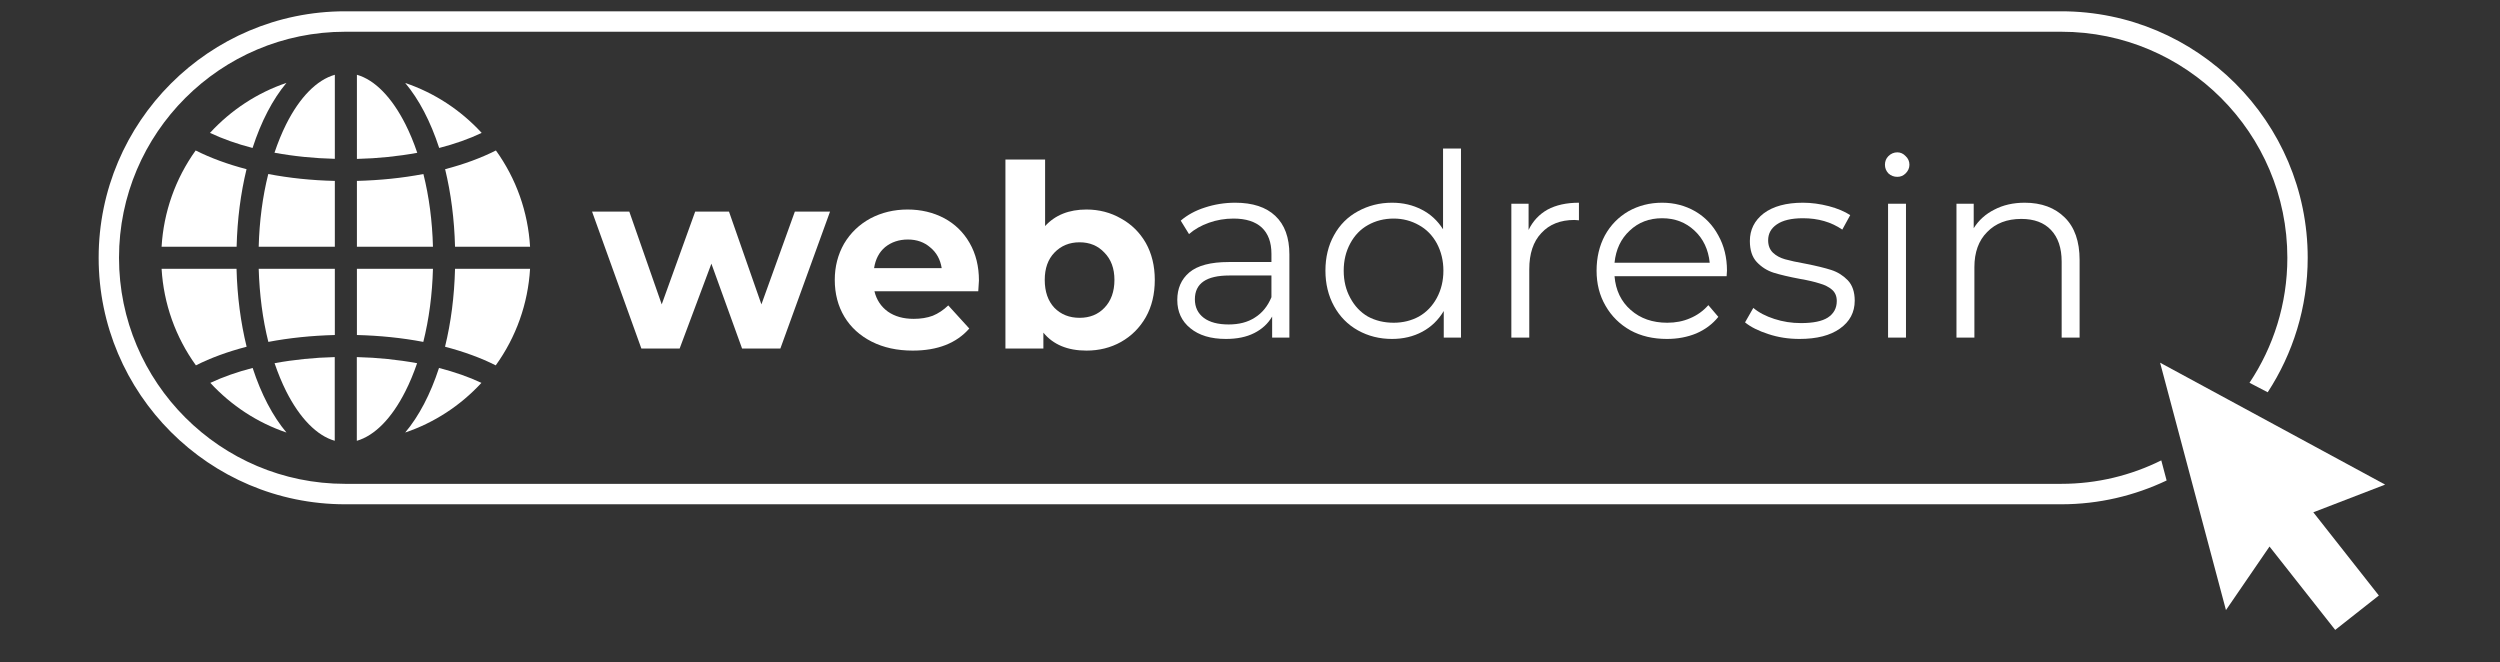 <svg xmlns="http://www.w3.org/2000/svg" xmlns:xlink="http://www.w3.org/1999/xlink" width="151" zoomAndPan="magnify" viewBox="0 0 113.25 30" height="40" preserveAspectRatio="xMidYMid meet" version="1.2"><rect x="0" y="0" width="113.25" height="30" fill="#333333" stroke="none"/><defs><clipPath id="509cf776d5"><path d="M 97 16 L 108.156 16 L 108.156 28.812 L 97 28.812 Z M 97 16 "/></clipPath><clipPath id="da19bdaab7"><path d="M 4.367 0.504 L 105 0.504 L 105 23 L 4.367 23 Z M 4.367 0.504 "/></clipPath></defs><g id="2dbc1b87eb"><g clip-rule="nonzero" clip-path="url(#509cf776d5)"><path style=" stroke:none;fill-rule:nonzero;fill:#ffffff;fill-opacity:1;" d="M 105.785 28.535 L 102.809 24.758 L 100.836 27.637 L 97.852 16.43 L 108.047 21.953 L 104.793 23.207 L 107.762 26.977 Z M 105.785 28.535 "/></g><path style=" stroke:none;fill-rule:nonzero;fill:#ffffff;fill-opacity:1;" d="M 19.895 6.703 C 19.504 5.504 18.98 4.5 18.355 3.758 C 19.68 4.207 20.863 4.98 21.82 6.02 C 21.25 6.293 20.602 6.52 19.895 6.703 Z M 19.895 6.703 "/><path style=" stroke:none;fill-rule:nonzero;fill:#ffffff;fill-opacity:1;" d="M 15.168 19.969 C 14.355 19.738 13.582 18.949 12.961 17.719 C 12.77 17.336 12.594 16.91 12.438 16.453 C 13.305 16.293 14.223 16.199 15.164 16.176 L 15.164 19.969 Z M 15.168 19.969 "/><path style=" stroke:none;fill-rule:nonzero;fill:#ffffff;fill-opacity:1;" d="M 11.719 11.176 C 11.75 10.016 11.895 8.91 12.152 7.883 C 13.113 8.066 14.125 8.172 15.168 8.195 L 15.168 11.176 Z M 11.719 11.176 "/><path style=" stroke:none;fill-rule:nonzero;fill:#ffffff;fill-opacity:1;" d="M 15.168 7.195 C 14.223 7.172 13.305 7.078 12.434 6.918 C 12.59 6.457 12.766 6.023 12.961 5.633 C 13.578 4.402 14.355 3.617 15.168 3.387 Z M 15.168 7.195 "/><path style=" stroke:none;fill-rule:nonzero;fill:#ffffff;fill-opacity:1;" d="M 12.156 15.488 C 11.898 14.457 11.754 13.344 11.719 12.176 L 15.168 12.176 L 15.168 15.176 C 14.129 15.203 13.117 15.305 12.156 15.488 Z M 12.156 15.488 "/><path style=" stroke:none;fill-rule:nonzero;fill:#ffffff;fill-opacity:1;" d="M 7.32 11.176 C 7.414 9.598 7.945 8.098 8.863 6.816 C 9.539 7.156 10.312 7.441 11.168 7.664 C 10.902 8.758 10.75 9.938 10.719 11.176 Z M 7.32 11.176 "/><path style=" stroke:none;fill-rule:nonzero;fill:#ffffff;fill-opacity:1;" d="M 12.977 19.594 C 11.66 19.148 10.48 18.375 9.527 17.344 C 10.094 17.078 10.734 16.852 11.445 16.668 C 11.832 17.855 12.355 18.855 12.977 19.594 Z M 12.977 19.594 "/><path style=" stroke:none;fill-rule:nonzero;fill:#ffffff;fill-opacity:1;" d="M 8.875 16.551 C 7.949 15.266 7.414 13.762 7.32 12.176 L 10.715 12.176 C 10.746 13.422 10.902 14.605 11.172 15.707 C 10.316 15.93 9.547 16.211 8.875 16.551 Z M 8.875 16.551 "/><path style=" stroke:none;fill-rule:nonzero;fill:#ffffff;fill-opacity:1;" d="M 11.441 6.703 C 10.73 6.52 10.086 6.289 9.512 6.02 C 10.469 4.98 11.656 4.203 12.977 3.754 C 12.352 4.5 11.828 5.508 11.441 6.703 Z M 11.441 6.703 "/><path style=" stroke:none;fill-rule:nonzero;fill:#ffffff;fill-opacity:1;" d="M 20.613 11.176 C 20.582 9.938 20.43 8.762 20.164 7.664 C 21.02 7.441 21.793 7.156 22.465 6.816 C 23.387 8.098 23.918 9.598 24.012 11.176 Z M 20.613 11.176 "/><path style=" stroke:none;fill-rule:nonzero;fill:#ffffff;fill-opacity:1;" d="M 22.457 16.551 C 21.785 16.211 21.012 15.93 20.16 15.707 C 20.43 14.605 20.582 13.422 20.613 12.176 L 24.012 12.176 C 23.918 13.758 23.383 15.266 22.457 16.551 Z M 22.457 16.551 "/><path style=" stroke:none;fill-rule:nonzero;fill:#ffffff;fill-opacity:1;" d="M 18.355 19.594 C 18.98 18.852 19.5 17.855 19.887 16.668 C 20.594 16.852 21.238 17.074 21.809 17.344 C 20.852 18.379 19.672 19.148 18.355 19.594 Z M 18.355 19.594 "/><path style=" stroke:none;fill-rule:nonzero;fill:#ffffff;fill-opacity:1;" d="M 16.168 11.176 L 16.168 8.195 C 17.207 8.168 18.219 8.066 19.18 7.883 C 19.438 8.91 19.582 10.016 19.613 11.176 Z M 16.168 11.176 "/><path style=" stroke:none;fill-rule:nonzero;fill:#ffffff;fill-opacity:1;" d="M 16.168 3.387 C 16.977 3.617 17.75 4.406 18.371 5.637 C 18.566 6.027 18.746 6.457 18.902 6.922 C 18.031 7.082 17.113 7.176 16.168 7.199 Z M 16.168 3.387 "/><path style=" stroke:none;fill-rule:nonzero;fill:#ffffff;fill-opacity:1;" d="M 19.176 15.488 C 18.219 15.305 17.207 15.203 16.168 15.176 L 16.168 12.176 L 19.613 12.176 C 19.582 13.344 19.434 14.457 19.176 15.488 Z M 19.176 15.488 "/><path style=" stroke:none;fill-rule:nonzero;fill:#ffffff;fill-opacity:1;" d="M 16.168 16.176 C 17.109 16.199 18.023 16.293 18.895 16.453 C 18.738 16.91 18.562 17.336 18.367 17.719 C 17.75 18.949 16.973 19.734 16.164 19.969 L 16.164 16.176 Z M 16.168 16.176 "/><g clip-rule="nonzero" clip-path="url(#da19bdaab7)"><path style=" stroke:none;fill-rule:nonzero;fill:#ffffff;fill-opacity:1;" d="M 104.539 11.676 C 104.539 5.52 99.531 0.512 93.375 0.512 L 15.633 0.512 C 9.477 0.512 4.469 5.52 4.469 11.676 C 4.469 17.832 9.477 22.844 15.633 22.844 L 93.379 22.844 C 95.086 22.844 96.699 22.453 98.148 21.766 L 97.906 20.855 C 96.539 21.535 95 21.918 93.379 21.918 L 15.633 21.918 C 9.984 21.918 5.391 17.324 5.391 11.676 C 5.391 6.027 9.988 1.438 15.633 1.438 L 93.379 1.438 C 99.027 1.438 103.617 6.031 103.617 11.676 C 103.617 13.77 102.984 15.719 101.902 17.34 L 102.727 17.77 C 103.871 16.016 104.539 13.922 104.539 11.676 Z M 104.539 11.676 "/></g><g style="fill:#ffffff;fill-opacity:1;"><g transform="translate(26.804, 15.788)"><path style="stroke:none" d="M 10.797 -6.203 L 8.547 0 L 6.812 0 L 5.422 -3.844 L 3.984 0 L 2.25 0 L 0.016 -6.203 L 1.703 -6.203 L 3.172 -2 L 4.688 -6.203 L 6.219 -6.203 L 7.688 -2 L 9.203 -6.203 Z M 10.797 -6.203 "/></g></g><g style="fill:#ffffff;fill-opacity:1;"><g transform="translate(37.44, 15.788)"><path style="stroke:none" d="M 6.906 -3.078 C 6.906 -3.055 6.895 -2.895 6.875 -2.594 L 2.172 -2.594 C 2.266 -2.207 2.469 -1.898 2.781 -1.672 C 3.094 -1.453 3.484 -1.344 3.953 -1.344 C 4.273 -1.344 4.562 -1.391 4.812 -1.484 C 5.062 -1.586 5.297 -1.742 5.516 -1.953 L 6.469 -0.906 C 5.883 -0.238 5.031 0.094 3.906 0.094 C 3.207 0.094 2.586 -0.039 2.047 -0.312 C 1.516 -0.582 1.102 -0.957 0.812 -1.438 C 0.52 -1.926 0.375 -2.484 0.375 -3.109 C 0.375 -3.711 0.516 -4.258 0.797 -4.75 C 1.086 -5.238 1.484 -5.617 1.984 -5.891 C 2.492 -6.16 3.055 -6.297 3.672 -6.297 C 4.285 -6.297 4.836 -6.164 5.328 -5.906 C 5.816 -5.645 6.203 -5.27 6.484 -4.781 C 6.766 -4.289 6.906 -3.723 6.906 -3.078 Z M 3.688 -4.938 C 3.281 -4.938 2.938 -4.82 2.656 -4.594 C 2.383 -4.363 2.219 -4.047 2.156 -3.641 L 5.219 -3.641 C 5.156 -4.035 4.984 -4.348 4.703 -4.578 C 4.43 -4.816 4.094 -4.938 3.688 -4.938 Z M 3.688 -4.938 "/></g></g><g style="fill:#ffffff;fill-opacity:1;"><g transform="translate(44.718, 15.788)"><path style="stroke:none" d="M 4.5 -6.297 C 5.07 -6.297 5.594 -6.16 6.062 -5.891 C 6.539 -5.629 6.914 -5.258 7.188 -4.781 C 7.457 -4.301 7.594 -3.742 7.594 -3.109 C 7.594 -2.461 7.457 -1.898 7.188 -1.422 C 6.914 -0.941 6.539 -0.566 6.062 -0.297 C 5.594 -0.035 5.07 0.094 4.5 0.094 C 3.645 0.094 2.992 -0.176 2.547 -0.719 L 2.547 0 L 0.828 0 L 0.828 -8.562 L 2.625 -8.562 L 2.625 -5.547 C 3.082 -6.047 3.707 -6.297 4.5 -6.297 Z M 4.188 -1.391 C 4.645 -1.391 5.02 -1.539 5.312 -1.844 C 5.613 -2.156 5.766 -2.578 5.766 -3.109 C 5.766 -3.629 5.613 -4.039 5.312 -4.344 C 5.02 -4.656 4.645 -4.812 4.188 -4.812 C 3.727 -4.812 3.348 -4.656 3.047 -4.344 C 2.754 -4.039 2.609 -3.629 2.609 -3.109 C 2.609 -2.578 2.754 -2.156 3.047 -1.844 C 3.348 -1.539 3.727 -1.391 4.188 -1.391 Z M 4.188 -1.391 "/></g></g><g style="fill:#ffffff;fill-opacity:1;"><g transform="translate(52.69, 15.292)"><path style="stroke:none" d="M 3.266 -6.109 C 4.055 -6.109 4.66 -5.91 5.078 -5.516 C 5.504 -5.117 5.719 -4.535 5.719 -3.766 L 5.719 0 L 4.938 0 L 4.938 -0.953 C 4.75 -0.629 4.477 -0.379 4.125 -0.203 C 3.77 -0.023 3.344 0.062 2.844 0.062 C 2.164 0.062 1.629 -0.098 1.234 -0.422 C 0.836 -0.742 0.641 -1.172 0.641 -1.703 C 0.641 -2.223 0.82 -2.641 1.188 -2.953 C 1.562 -3.266 2.156 -3.422 2.969 -3.422 L 4.906 -3.422 L 4.906 -3.797 C 4.906 -4.316 4.758 -4.711 4.469 -4.984 C 4.176 -5.254 3.75 -5.391 3.188 -5.391 C 2.801 -5.391 2.43 -5.328 2.078 -5.203 C 1.723 -5.078 1.422 -4.906 1.172 -4.688 L 0.797 -5.297 C 1.098 -5.555 1.461 -5.754 1.891 -5.891 C 2.328 -6.035 2.785 -6.109 3.266 -6.109 Z M 2.969 -0.594 C 3.438 -0.594 3.832 -0.695 4.156 -0.906 C 4.488 -1.113 4.738 -1.422 4.906 -1.828 L 4.906 -2.812 L 3 -2.812 C 1.957 -2.812 1.438 -2.453 1.438 -1.734 C 1.438 -1.379 1.57 -1.098 1.844 -0.891 C 2.113 -0.691 2.488 -0.594 2.969 -0.594 Z M 2.969 -0.594 "/></g></g><g style="fill:#ffffff;fill-opacity:1;"><g transform="translate(59.511, 15.292)"><path style="stroke:none" d="M 6.672 -8.562 L 6.672 0 L 5.891 0 L 5.891 -1.203 C 5.648 -0.797 5.328 -0.484 4.922 -0.266 C 4.516 -0.047 4.055 0.062 3.547 0.062 C 2.984 0.062 2.469 -0.066 2 -0.328 C 1.539 -0.586 1.18 -0.953 0.922 -1.422 C 0.66 -1.898 0.531 -2.438 0.531 -3.031 C 0.531 -3.633 0.66 -4.172 0.922 -4.641 C 1.18 -5.109 1.539 -5.469 2 -5.719 C 2.469 -5.977 2.984 -6.109 3.547 -6.109 C 4.047 -6.109 4.492 -6.004 4.891 -5.797 C 5.285 -5.598 5.609 -5.301 5.859 -4.906 L 5.859 -8.562 Z M 3.625 -0.672 C 4.039 -0.672 4.422 -0.766 4.766 -0.953 C 5.109 -1.148 5.379 -1.43 5.578 -1.797 C 5.773 -2.16 5.875 -2.57 5.875 -3.031 C 5.875 -3.488 5.773 -3.898 5.578 -4.266 C 5.379 -4.629 5.109 -4.906 4.766 -5.094 C 4.422 -5.289 4.039 -5.391 3.625 -5.391 C 3.188 -5.391 2.797 -5.289 2.453 -5.094 C 2.117 -4.906 1.852 -4.629 1.656 -4.266 C 1.457 -3.898 1.359 -3.488 1.359 -3.031 C 1.359 -2.57 1.457 -2.16 1.656 -1.797 C 1.852 -1.43 2.117 -1.148 2.453 -0.953 C 2.797 -0.766 3.188 -0.672 3.625 -0.672 Z M 3.625 -0.672 "/></g></g><g style="fill:#ffffff;fill-opacity:1;"><g transform="translate(67.323, 15.292)"><path style="stroke:none" d="M 1.922 -4.875 C 2.117 -5.281 2.406 -5.586 2.781 -5.797 C 3.164 -6.004 3.641 -6.109 4.203 -6.109 L 4.203 -5.312 L 4 -5.328 C 3.363 -5.328 2.863 -5.129 2.5 -4.734 C 2.133 -4.348 1.953 -3.801 1.953 -3.094 L 1.953 0 L 1.141 0 L 1.141 -6.062 L 1.922 -6.062 Z M 1.922 -4.875 "/></g></g><g style="fill:#ffffff;fill-opacity:1;"><g transform="translate(71.794, 15.292)"><path style="stroke:none" d="M 6.422 -2.781 L 1.344 -2.781 C 1.395 -2.145 1.641 -1.633 2.078 -1.25 C 2.516 -0.863 3.066 -0.672 3.734 -0.672 C 4.109 -0.672 4.453 -0.738 4.766 -0.875 C 5.086 -1.008 5.363 -1.207 5.594 -1.469 L 6.047 -0.938 C 5.785 -0.613 5.453 -0.363 5.047 -0.188 C 4.641 -0.02 4.195 0.062 3.719 0.062 C 3.094 0.062 2.539 -0.066 2.062 -0.328 C 1.582 -0.598 1.207 -0.969 0.938 -1.438 C 0.664 -1.906 0.531 -2.438 0.531 -3.031 C 0.531 -3.625 0.656 -4.156 0.906 -4.625 C 1.164 -5.094 1.52 -5.457 1.969 -5.719 C 2.426 -5.977 2.938 -6.109 3.5 -6.109 C 4.051 -6.109 4.551 -5.977 5 -5.719 C 5.445 -5.457 5.797 -5.094 6.047 -4.625 C 6.305 -4.164 6.438 -3.633 6.438 -3.031 Z M 3.5 -5.406 C 2.914 -5.406 2.426 -5.219 2.031 -4.844 C 1.633 -4.477 1.406 -3.992 1.344 -3.391 L 5.656 -3.391 C 5.594 -3.992 5.363 -4.477 4.969 -4.844 C 4.57 -5.219 4.082 -5.406 3.5 -5.406 Z M 3.5 -5.406 "/></g></g><g style="fill:#ffffff;fill-opacity:1;"><g transform="translate(78.753, 15.292)"><path style="stroke:none" d="M 2.766 0.062 C 2.273 0.062 1.805 -0.008 1.359 -0.156 C 0.91 -0.301 0.555 -0.477 0.297 -0.688 L 0.672 -1.344 C 0.922 -1.133 1.238 -0.969 1.625 -0.844 C 2.008 -0.719 2.41 -0.656 2.828 -0.656 C 3.379 -0.656 3.785 -0.738 4.047 -0.906 C 4.316 -1.082 4.453 -1.332 4.453 -1.656 C 4.453 -1.875 4.379 -2.047 4.234 -2.172 C 4.086 -2.297 3.898 -2.391 3.672 -2.453 C 3.453 -2.523 3.16 -2.594 2.797 -2.656 C 2.297 -2.75 1.895 -2.844 1.594 -2.938 C 1.301 -3.031 1.047 -3.191 0.828 -3.422 C 0.617 -3.648 0.516 -3.969 0.516 -4.375 C 0.516 -4.883 0.723 -5.301 1.141 -5.625 C 1.566 -5.945 2.16 -6.109 2.922 -6.109 C 3.305 -6.109 3.695 -6.055 4.094 -5.953 C 4.488 -5.848 4.812 -5.711 5.062 -5.547 L 4.703 -4.891 C 4.203 -5.234 3.609 -5.406 2.922 -5.406 C 2.398 -5.406 2.004 -5.312 1.734 -5.125 C 1.473 -4.945 1.344 -4.707 1.344 -4.406 C 1.344 -4.176 1.414 -3.988 1.562 -3.844 C 1.707 -3.707 1.891 -3.609 2.109 -3.547 C 2.336 -3.484 2.648 -3.414 3.047 -3.344 C 3.523 -3.25 3.91 -3.156 4.203 -3.062 C 4.492 -2.969 4.742 -2.812 4.953 -2.594 C 5.16 -2.375 5.266 -2.066 5.266 -1.672 C 5.266 -1.141 5.039 -0.719 4.594 -0.406 C 4.156 -0.094 3.547 0.062 2.766 0.062 Z M 2.766 0.062 "/></g></g><g style="fill:#ffffff;fill-opacity:1;"><g transform="translate(84.388, 15.292)"><path style="stroke:none" d="M 1.141 -6.062 L 1.953 -6.062 L 1.953 0 L 1.141 0 Z M 1.562 -7.281 C 1.406 -7.281 1.27 -7.332 1.156 -7.438 C 1.051 -7.551 1 -7.68 1 -7.828 C 1 -7.984 1.051 -8.113 1.156 -8.219 C 1.27 -8.332 1.406 -8.391 1.562 -8.391 C 1.707 -8.391 1.832 -8.332 1.938 -8.219 C 2.051 -8.113 2.109 -7.984 2.109 -7.828 C 2.109 -7.68 2.051 -7.551 1.938 -7.438 C 1.832 -7.332 1.707 -7.281 1.562 -7.281 Z M 1.562 -7.281 "/></g></g><g style="fill:#ffffff;fill-opacity:1;"><g transform="translate(87.487, 15.292)"><path style="stroke:none" d="M 4.234 -6.109 C 4.992 -6.109 5.598 -5.883 6.047 -5.438 C 6.492 -5 6.719 -4.359 6.719 -3.516 L 6.719 0 L 5.906 0 L 5.906 -3.438 C 5.906 -4.062 5.742 -4.539 5.422 -4.875 C 5.109 -5.207 4.66 -5.375 4.078 -5.375 C 3.43 -5.375 2.914 -5.176 2.531 -4.781 C 2.145 -4.395 1.953 -3.863 1.953 -3.188 L 1.953 0 L 1.141 0 L 1.141 -6.062 L 1.922 -6.062 L 1.922 -4.953 C 2.148 -5.316 2.461 -5.598 2.859 -5.797 C 3.254 -6.004 3.711 -6.109 4.234 -6.109 Z M 4.234 -6.109 "/></g></g></g></svg>